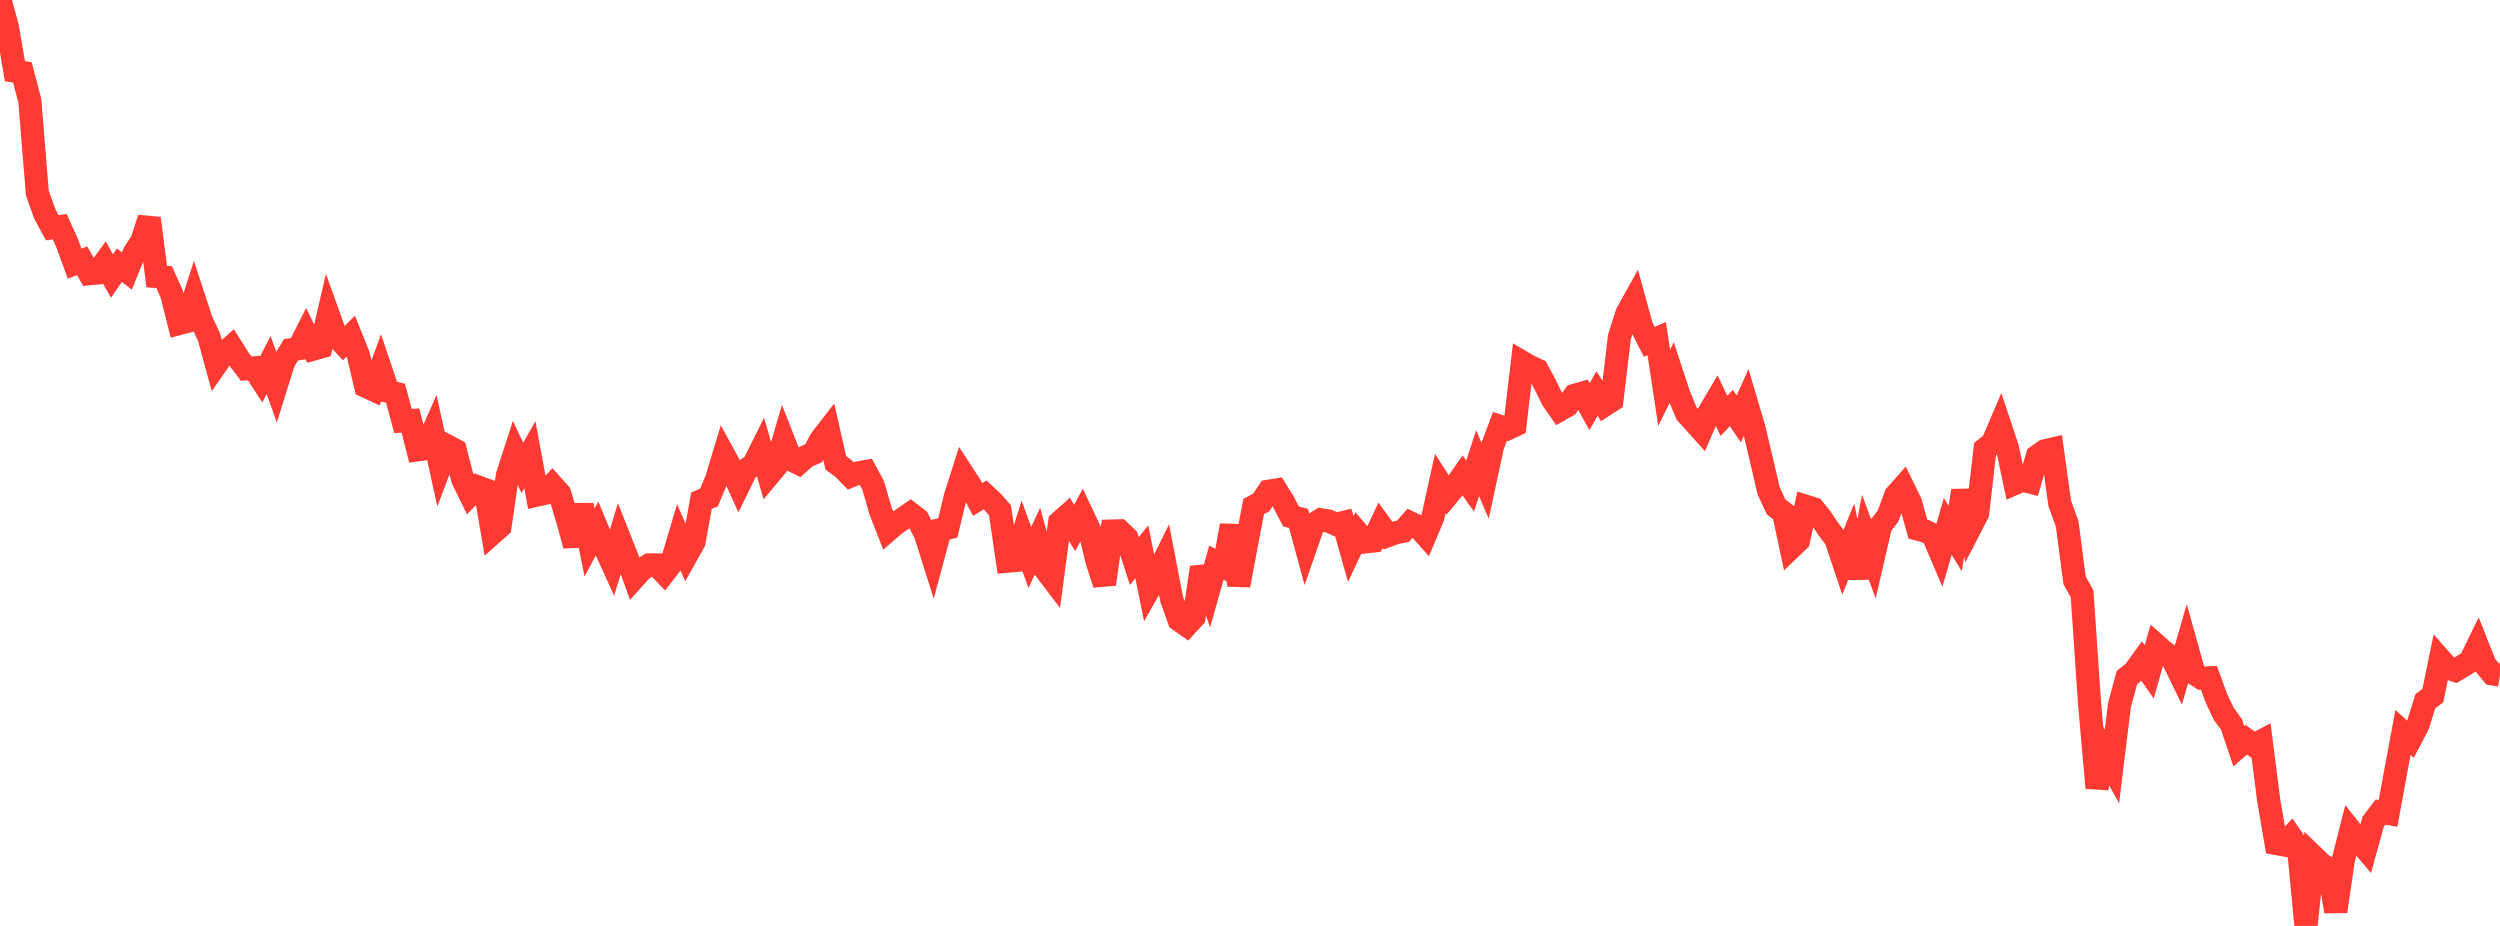 <?xml version="1.0" standalone="no"?>
<!DOCTYPE svg PUBLIC "-//W3C//DTD SVG 1.1//EN" "http://www.w3.org/Graphics/SVG/1.1/DTD/svg11.dtd">

<svg width="135" height="50" viewBox="0 0 135 50" preserveAspectRatio="none" 
  xmlns="http://www.w3.org/2000/svg"
  xmlns:xlink="http://www.w3.org/1999/xlink">


<polyline points="0.0, 0.0 0.403, 1.48 0.806, 3.845 1.209, 3.91 1.612, 5.444 2.015, 10.42 2.418, 11.549 2.821, 12.299 3.224, 12.241 3.627, 13.134 4.03, 14.237 4.433, 14.08 4.836, 14.781 5.239, 14.74 5.642, 14.187 6.045, 14.902 6.448, 14.32 6.851, 14.638 7.254, 13.645 7.657, 13.028 8.06, 11.79 8.463, 14.933 8.866, 14.966 9.269, 15.868 9.672, 17.47 10.075, 17.364 10.478, 16.108 10.881, 17.333 11.284, 18.194 11.687, 19.669 12.09, 19.092 12.493, 18.734 12.896, 19.377 13.299, 19.91 13.701, 19.868 14.104, 20.489 14.507, 19.711 14.91, 20.844 15.313, 19.551 15.716, 18.886 16.119, 18.828 16.522, 18.031 16.925, 18.85 17.328, 18.738 17.731, 16.997 18.134, 18.118 18.537, 18.556 18.94, 18.155 19.343, 19.152 19.746, 20.855 20.149, 21.042 20.552, 19.938 20.955, 21.135 21.358, 21.237 21.761, 22.734 22.164, 22.71 22.567, 24.29 22.97, 24.237 23.373, 23.326 23.776, 25.161 24.179, 24.097 24.582, 24.31 24.985, 25.878 25.388, 26.703 25.791, 26.289 26.194, 26.436 26.597, 28.792 27.0, 28.435 27.403, 25.666 27.806, 24.417 28.209, 25.267 28.612, 24.55 29.015, 26.731 29.418, 26.641 29.821, 26.208 30.224, 26.657 30.627, 27.997 31.03, 29.458 31.433, 27.279 31.836, 29.297 32.239, 28.542 32.642, 29.513 33.045, 30.4 33.448, 29.066 33.851, 30.082 34.254, 31.2 34.657, 30.751 35.06, 30.505 35.463, 30.507 35.866, 30.929 36.269, 30.404 36.672, 29.048 37.075, 29.981 37.478, 29.26 37.881, 27.036 38.284, 26.868 38.687, 25.907 39.09, 24.574 39.493, 25.31 39.896, 26.202 40.299, 25.377 40.701, 25.078 41.104, 24.269 41.507, 25.662 41.91, 25.18 42.313, 23.796 42.716, 24.821 43.119, 25.019 43.522, 24.657 43.925, 24.482 44.328, 23.737 44.731, 23.217 45.134, 24.992 45.537, 25.292 45.94, 25.702 46.343, 25.537 46.746, 25.462 47.149, 26.204 47.552, 27.603 47.955, 28.632 48.358, 28.283 48.761, 28.01 49.164, 27.731 49.567, 28.042 49.97, 28.833 50.373, 30.104 50.776, 28.602 51.179, 28.512 51.582, 26.85 51.985, 25.578 52.388, 26.196 52.791, 26.975 53.194, 26.726 53.597, 27.098 54.0, 27.56 54.403, 30.305 54.806, 30.267 55.209, 28.987 55.612, 30.108 56.015, 29.235 56.418, 30.716 56.821, 31.246 57.224, 28.2 57.627, 27.844 58.03, 28.51 58.433, 27.77 58.836, 28.625 59.239, 30.303 59.642, 31.544 60.045, 28.677 60.448, 28.665 60.851, 29.05 61.254, 30.297 61.657, 29.797 62.06, 31.783 62.463, 31.069 62.866, 30.253 63.269, 32.352 63.672, 33.481 64.075, 33.764 64.478, 33.321 64.881, 30.641 65.284, 31.802 65.687, 30.384 66.09, 30.604 66.493, 28.373 66.896, 31.608 67.299, 29.439 67.701, 27.348 68.104, 27.138 68.507, 26.527 68.91, 26.462 69.313, 27.115 69.716, 27.89 70.119, 27.991 70.522, 29.479 70.925, 28.322 71.328, 28.065 71.731, 28.134 72.134, 28.31 72.537, 28.215 72.94, 29.645 73.343, 28.793 73.746, 29.26 74.149, 29.215 74.552, 28.361 74.955, 28.918 75.358, 28.77 75.761, 28.69 76.164, 28.237 76.567, 28.43 76.97, 28.882 77.373, 27.931 77.776, 26.109 78.179, 26.737 78.582, 26.254 78.985, 25.678 79.388, 26.249 79.791, 25.009 80.194, 25.955 80.597, 24.091 81.0, 23.024 81.403, 23.153 81.806, 22.967 82.209, 19.561 82.612, 19.795 83.015, 19.983 83.418, 20.726 83.821, 21.552 84.224, 22.133 84.627, 21.904 85.03, 21.349 85.433, 21.234 85.836, 21.957 86.239, 21.252 86.642, 21.878 87.045, 21.617 87.448, 18.207 87.851, 16.933 88.254, 16.206 88.657, 17.664 89.06, 18.459 89.463, 18.284 89.866, 20.943 90.269, 20.128 90.672, 21.354 91.075, 22.326 91.478, 22.771 91.881, 23.22 92.284, 22.279 92.687, 21.599 93.09, 22.454 93.493, 22.037 93.896, 22.62 94.299, 21.722 94.701, 23.075 95.104, 24.774 95.507, 26.509 95.91, 27.374 96.313, 27.682 96.716, 29.575 97.119, 29.189 97.522, 27.343 97.925, 27.469 98.328, 27.967 98.731, 28.57 99.134, 29.107 99.537, 30.308 99.94, 29.314 100.343, 31.194 100.746, 29.047 101.149, 30.137 101.552, 28.385 101.955, 27.872 102.358, 26.764 102.761, 26.309 103.164, 27.135 103.567, 28.574 103.97, 28.682 104.373, 28.883 104.776, 29.827 105.179, 28.423 105.582, 29.078 105.985, 26.496 106.388, 28.502 106.791, 27.723 107.194, 24.244 107.597, 23.928 108.0, 22.984 108.403, 24.196 108.806, 26.103 109.209, 25.926 109.612, 26.028 110.015, 24.631 110.418, 24.344 110.821, 24.253 111.224, 27.172 111.627, 28.289 112.03, 31.347 112.433, 32.061 112.836, 37.966 113.239, 42.548 113.642, 40.658 114.045, 41.388 114.448, 38.089 114.851, 36.593 115.254, 36.261 115.657, 35.706 116.06, 36.282 116.463, 34.856 116.866, 35.213 117.269, 35.491 117.672, 36.317 118.075, 34.915 118.478, 36.36 118.881, 36.621 119.284, 36.603 119.687, 37.714 120.09, 38.555 120.493, 39.106 120.896, 40.302 121.299, 39.947 121.701, 40.24 122.104, 40.027 122.507, 43.196 122.91, 45.548 123.313, 45.621 123.716, 45.191 124.119, 45.78 124.522, 50.0 124.925, 46.252 125.328, 46.641 125.731, 46.91 126.134, 49.215 126.537, 46.443 126.94, 44.856 127.343, 45.367 127.746, 45.839 128.149, 44.381 128.552, 43.853 128.955, 43.924 129.358, 41.719 129.761, 39.552 130.164, 39.918 130.567, 39.152 130.97, 37.863 131.373, 37.567 131.776, 35.608 132.179, 36.065 132.582, 36.204 132.985, 35.967 133.388, 35.712 133.791, 34.885 134.194, 35.903 134.597, 36.391 135.0, 36.46" fill="none" stroke="#ff3a33" stroke-width="1.25"/>

</svg>